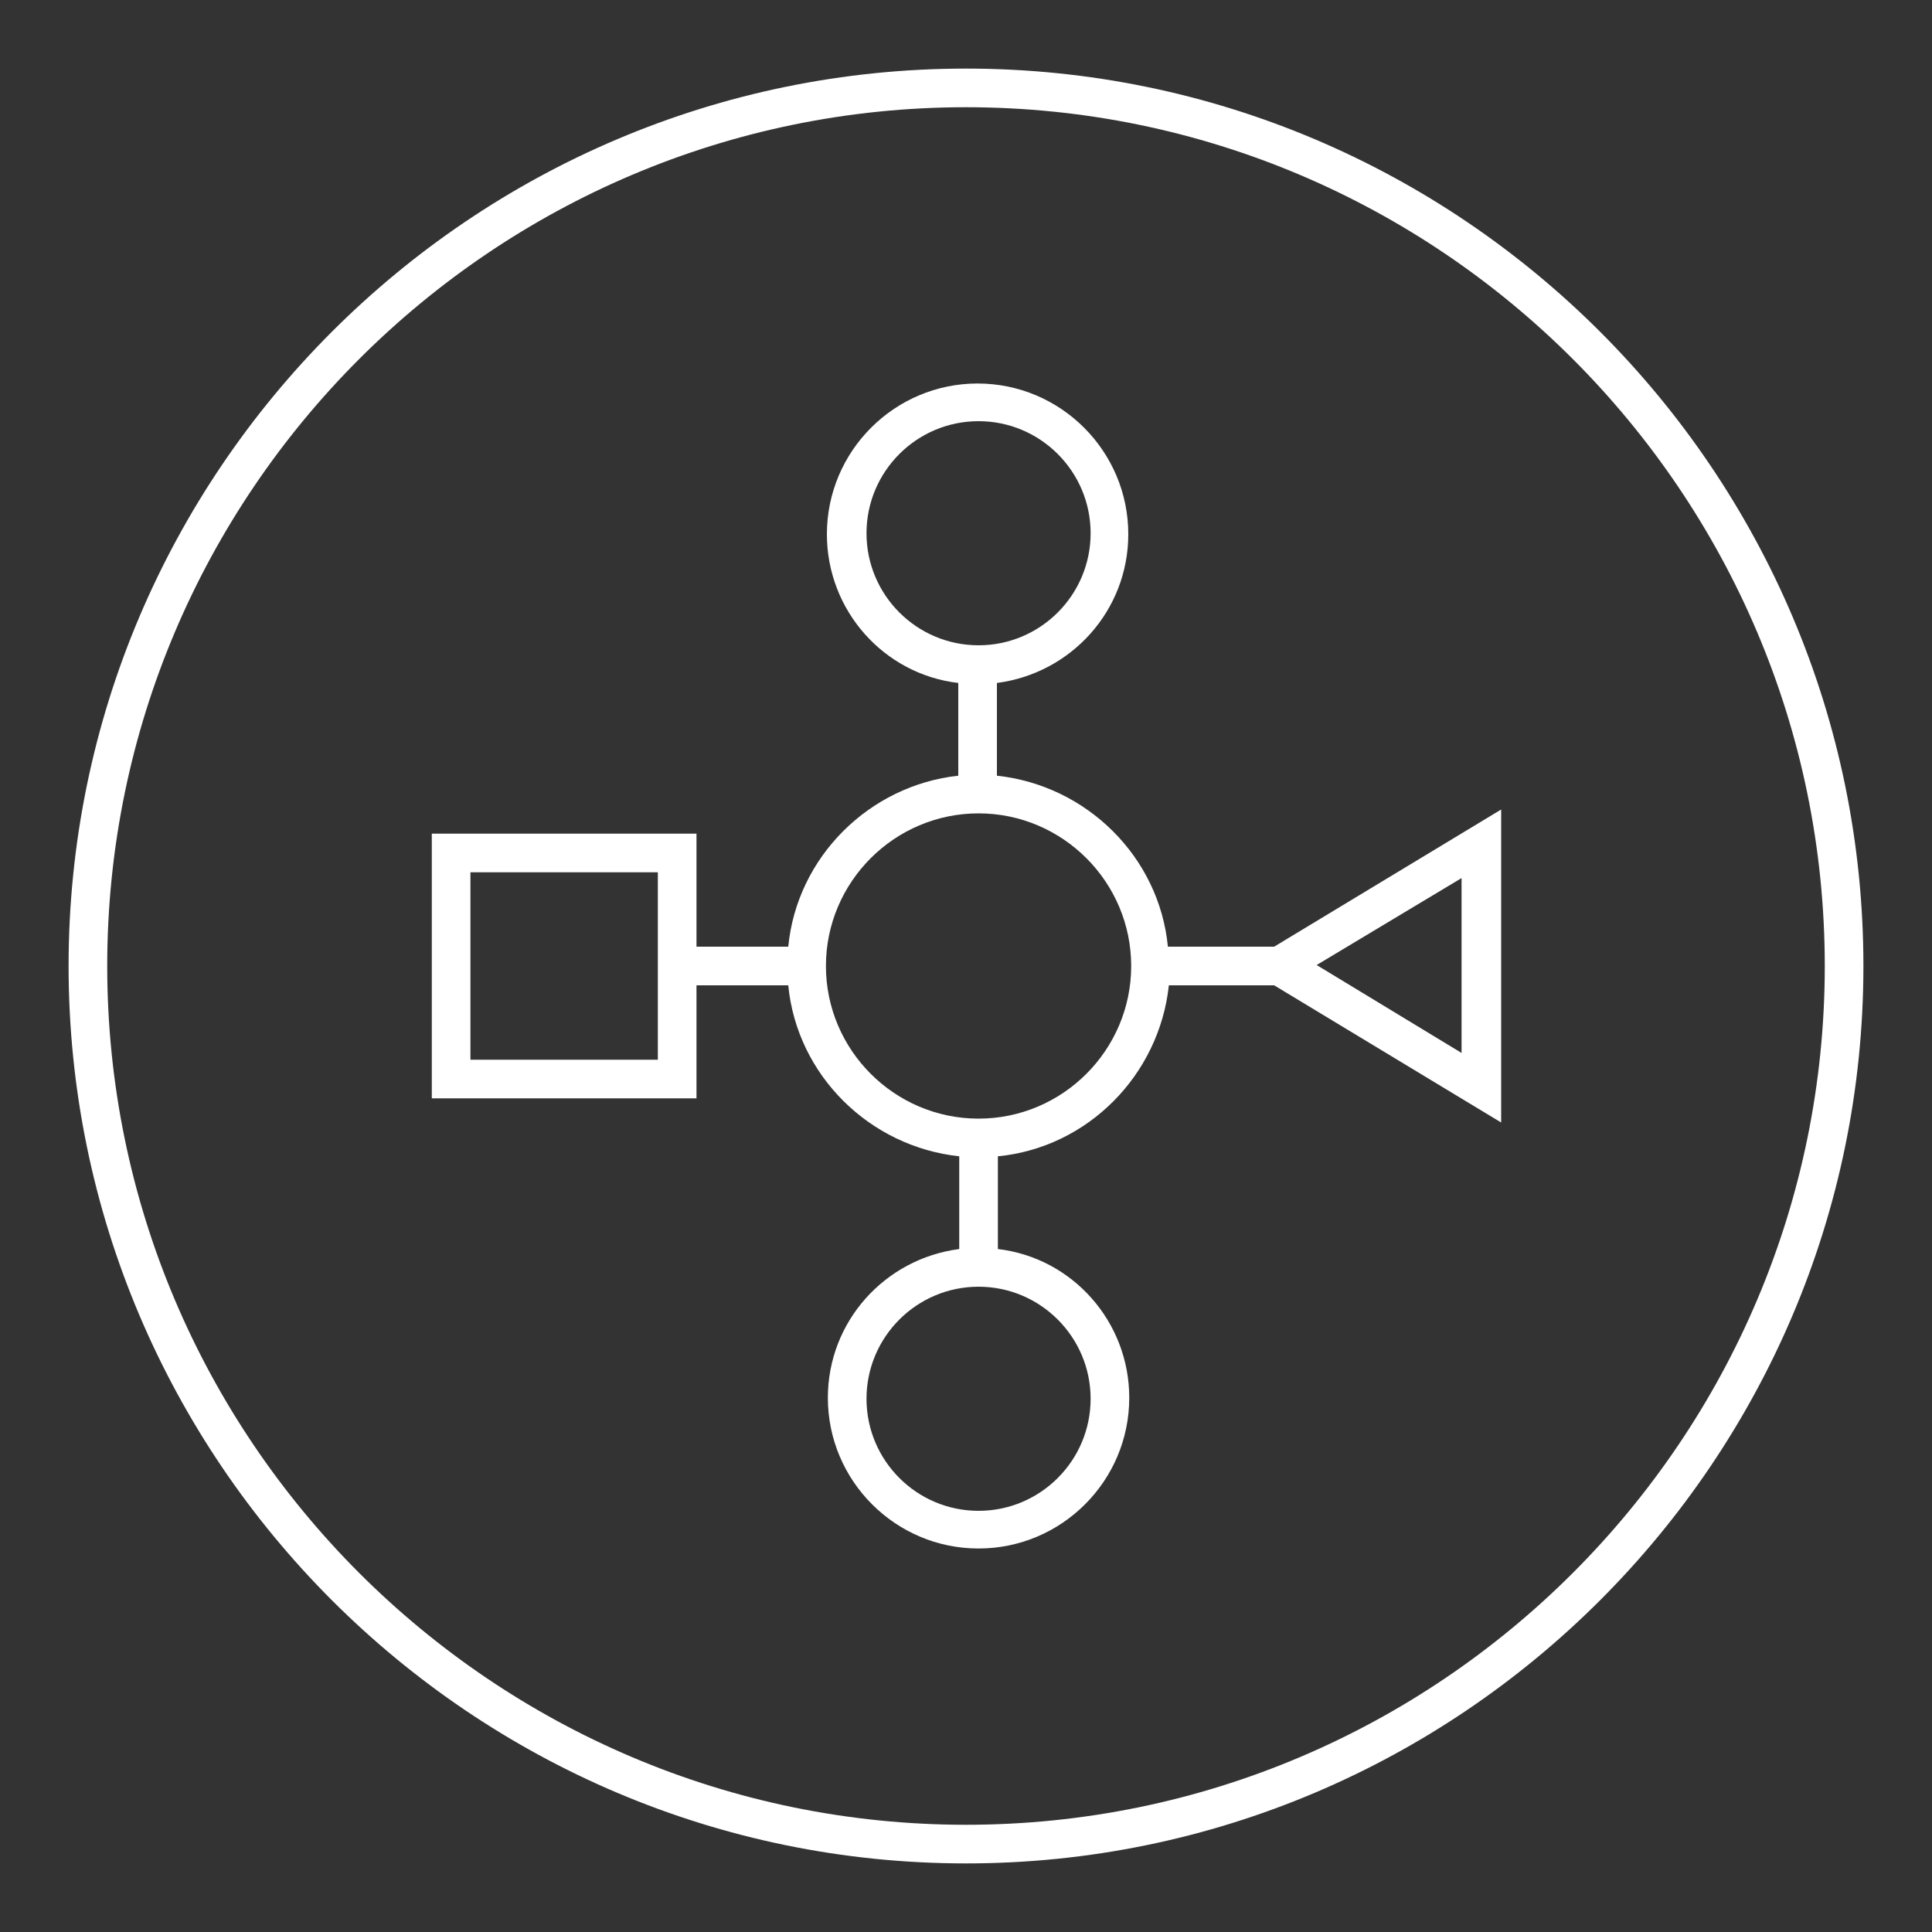 <?xml version="1.0" encoding="utf-8"?>
<!-- Generator: Adobe Illustrator 21.1.0, SVG Export Plug-In . SVG Version: 6.00 Build 0)  -->
<svg version="1.1" id="Layer_1" xmlns="http://www.w3.org/2000/svg" xmlns:xlink="http://www.w3.org/1999/xlink" x="0px" y="0px"
	 viewBox="0 0 200 200" style="enable-background:new 0 0 200 200;" xml:space="preserve">
<rect x="0" y="0" width="200" height="200" fill="#333333" stroke="none"/>
<style type="text/css">
	.st0{fill:#FFFFFF;}
	.st1{fill:none;stroke:#FFFFFF;stroke-width:4;stroke-linecap:round;stroke-linejoin:round;stroke-miterlimit:10;}
	.st2{fill:none;stroke:#FFFFFF;stroke-width:4;stroke-linejoin:round;stroke-miterlimit:10;}
	.st3{fill:none;stroke:#FFFFFF;stroke-width:4;stroke-miterlimit:10;}
</style>
<g>
	<path class="st0" d="M120.9,98c-0.9-9.3-8.4-16.7-17.7-17.7v-9.6c7.7-1,13.6-7.5,13.6-15.4c0-8.6-7-15.6-15.6-15.6
		c-8.6,0-15.6,7-15.6,15.6c0,7.9,5.9,14.5,13.6,15.4v9.6C90,81.3,82.5,88.7,81.6,98h-9.5V86.3H44.7v27.4h27.4V102h9.5
		c0.9,9.3,8.4,16.7,17.7,17.7v9.6c-7.7,1-13.6,7.5-13.6,15.4c0,8.6,7,15.6,15.6,15.6c8.6,0,15.6-7,15.6-15.6
		c0-7.9-5.9-14.5-13.6-15.4v-9.6c9.3-0.9,16.7-8.4,17.7-17.7h10.9l23.5,14.2V83.8L131.9,98H120.9z M68.1,109.7H48.7V90.3h19.4V109.7
		z M89.7,55.2c0-6.4,5.2-11.6,11.6-11.6c6.4,0,11.6,5.2,11.6,11.6c0,6.4-5.2,11.6-11.6,11.6C94.9,66.8,89.7,61.6,89.7,55.2z
		 M112.9,144.8c0,6.4-5.2,11.6-11.6,11.6c-6.4,0-11.6-5.2-11.6-11.6c0-6.4,5.2-11.6,11.6-11.6C107.7,133.2,112.9,138.4,112.9,144.8z
		 M101.3,115.8c-8.7,0-15.8-7.1-15.8-15.8s7.1-15.8,15.8-15.8c8.7,0,15.8,7.1,15.8,15.8S110,115.8,101.3,115.8z M151.3,90.9v18.1
		l-15-9.1L151.3,90.9z"/>
	<path class="st0" d="M100,7.1C48.8,7.1,7.1,48.8,7.1,100c0,51.2,41.7,92.9,92.9,92.9s92.9-41.7,92.9-92.9
		C192.9,48.8,151.2,7.1,100,7.1z M100,188.9c-49,0-88.9-39.9-88.9-88.9S51,11.1,100,11.1S188.9,51,188.9,100S149,188.9,100,188.9z"
		/>
</g>
</svg>
